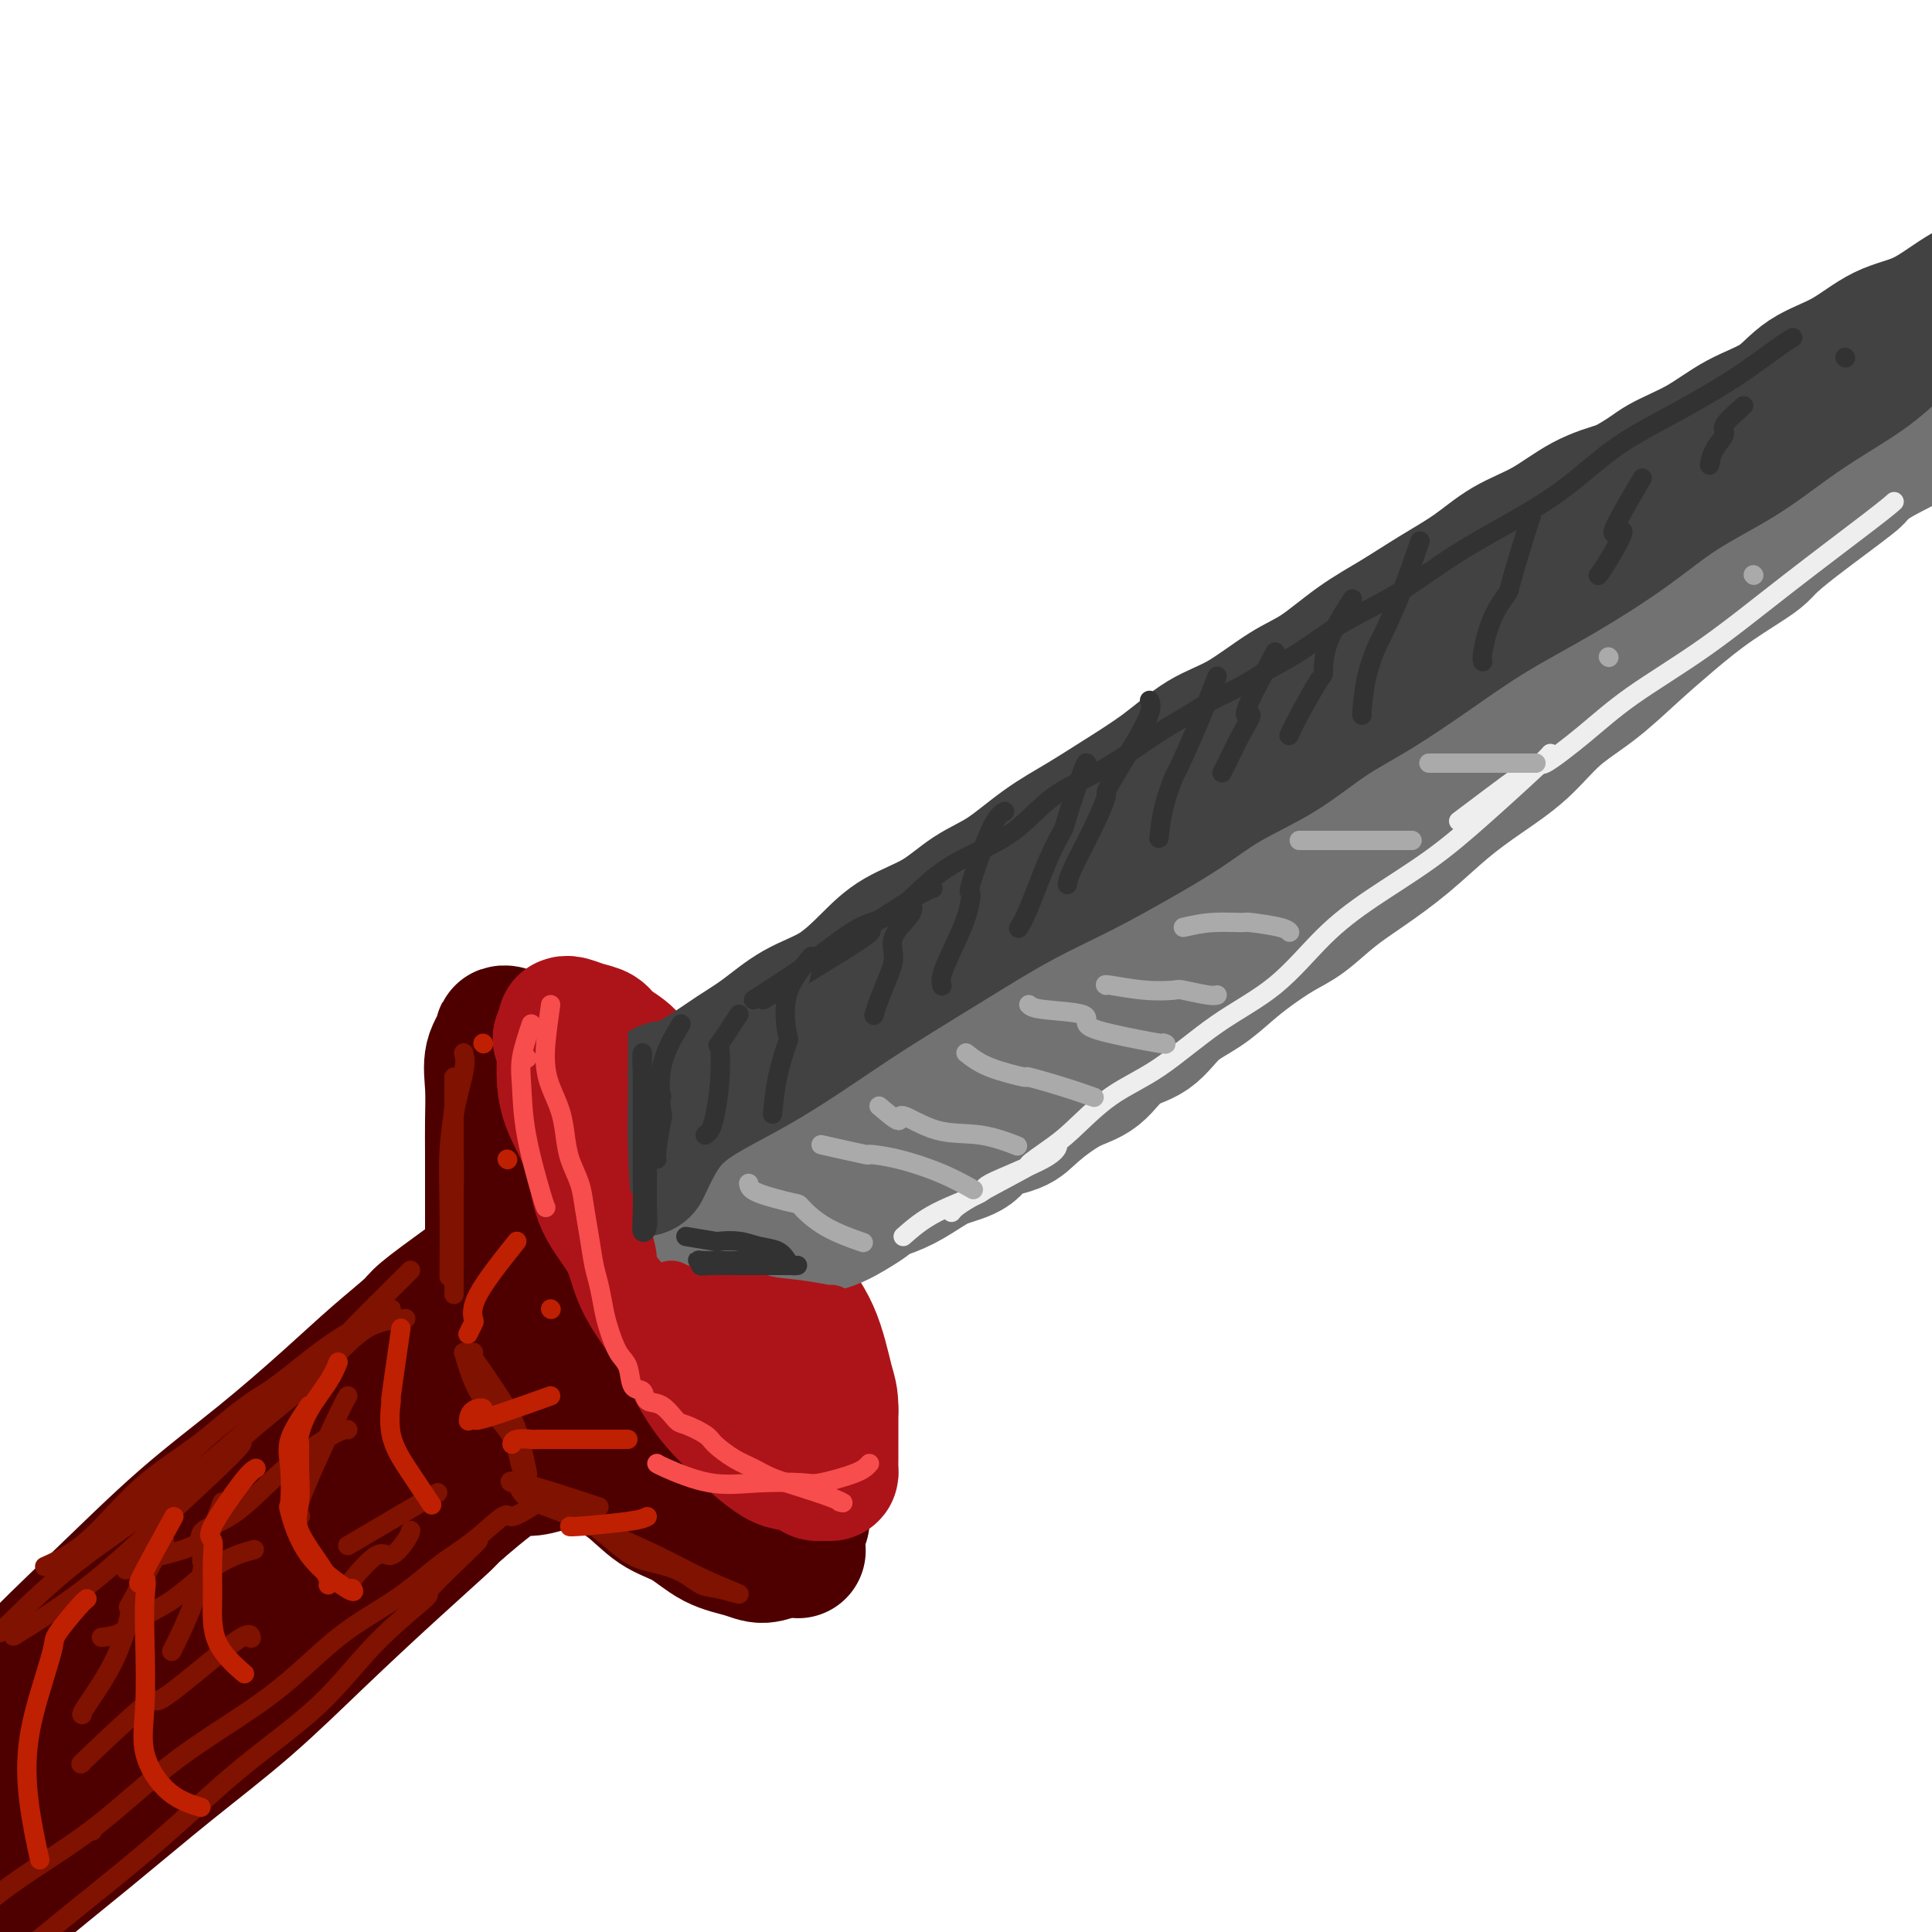 <svg viewBox='0 0 400 400' version='1.1' xmlns='http://www.w3.org/2000/svg' xmlns:xlink='http://www.w3.org/1999/xlink'><g fill='none' stroke='rgb(78,0,0)' stroke-width='28' stroke-linecap='round' stroke-linejoin='round'><path d='M102,239c0.525,0.106 1.050,0.212 2,2c0.950,1.788 2.325,5.259 3,7c0.675,1.741 0.649,1.751 1,3c0.351,1.249 1.078,3.736 2,6c0.922,2.264 2.039,4.305 3,6c0.961,1.695 1.767,3.044 3,5c1.233,1.956 2.893,4.521 4,7c1.107,2.479 1.662,4.874 3,7c1.338,2.126 3.457,3.985 5,6c1.543,2.015 2.508,4.186 4,6c1.492,1.814 3.512,3.273 5,5c1.488,1.727 2.443,3.724 4,5c1.557,1.276 3.716,1.830 6,3c2.284,1.170 4.693,2.955 7,4c2.307,1.045 4.513,1.349 6,2c1.487,0.651 2.255,1.650 3,2c0.745,0.350 1.468,0.053 2,0c0.532,-0.053 0.874,0.140 1,0c0.126,-0.140 0.036,-0.611 0,-1c-0.036,-0.389 -0.018,-0.694 0,-1'/><path d='M166,313c0.089,-1.155 -1.190,-3.042 -3,-5c-1.810,-1.958 -4.152,-3.985 -6,-6c-1.848,-2.015 -3.204,-4.017 -5,-6c-1.796,-1.983 -4.034,-3.947 -6,-6c-1.966,-2.053 -3.661,-4.194 -5,-6c-1.339,-1.806 -2.322,-3.278 -4,-5c-1.678,-1.722 -4.050,-3.693 -6,-6c-1.950,-2.307 -3.478,-4.949 -5,-7c-1.522,-2.051 -3.038,-3.512 -4,-5c-0.962,-1.488 -1.370,-3.004 -2,-4c-0.630,-0.996 -1.483,-1.473 -2,-2c-0.517,-0.527 -0.700,-1.104 -1,-2c-0.300,-0.896 -0.718,-2.111 -1,-4c-0.282,-1.889 -0.429,-4.452 -1,-7c-0.571,-2.548 -1.568,-5.082 -2,-7c-0.432,-1.918 -0.301,-3.221 -1,-5c-0.699,-1.779 -2.228,-4.036 -3,-6c-0.772,-1.964 -0.785,-3.637 -1,-5c-0.215,-1.363 -0.630,-2.417 -1,-3c-0.370,-0.583 -0.695,-0.696 -1,-1c-0.305,-0.304 -0.589,-0.800 -1,-1c-0.411,-0.200 -0.947,-0.103 -1,0c-0.053,0.103 0.378,0.211 0,1c-0.378,0.789 -1.565,2.259 -2,4c-0.435,1.741 -0.116,3.754 0,6c0.116,2.246 0.031,4.726 0,7c-0.031,2.274 -0.008,4.341 0,7c0.008,2.659 0.002,5.909 0,9c-0.002,3.091 -0.001,6.025 0,9c0.001,2.975 0.000,5.993 0,9c-0.000,3.007 -0.000,6.004 0,9'/><path d='M102,275c0.726,10.180 2.541,7.630 4,8c1.459,0.370 2.563,3.661 4,6c1.437,2.339 3.208,3.726 5,5c1.792,1.274 3.605,2.436 5,4c1.395,1.564 2.373,3.529 4,5c1.627,1.471 3.902,2.449 6,4c2.098,1.551 4.020,3.674 6,5c1.980,1.326 4.017,1.854 6,3c1.983,1.146 3.912,2.910 6,4c2.088,1.090 4.336,1.508 6,2c1.664,0.492 2.745,1.060 4,1c1.255,-0.060 2.684,-0.747 4,-1c1.316,-0.253 2.519,-0.072 3,0c0.481,0.072 0.241,0.036 0,0'/></g>
<g fill='none' stroke='rgb(173,20,25)' stroke-width='28' stroke-linecap='round' stroke-linejoin='round'><path d='M116,215c0.491,-0.405 0.982,-0.810 1,1c0.018,1.810 -0.437,5.836 0,9c0.437,3.164 1.767,5.466 3,8c1.233,2.534 2.371,5.299 3,8c0.629,2.701 0.751,5.339 2,8c1.249,2.661 3.625,5.344 5,8c1.375,2.656 1.749,5.284 3,8c1.251,2.716 3.378,5.522 5,8c1.622,2.478 2.740,4.630 4,7c1.260,2.370 2.662,4.957 4,7c1.338,2.043 2.611,3.542 4,5c1.389,1.458 2.895,2.877 4,4c1.105,1.123 1.811,1.951 3,3c1.189,1.049 2.861,2.319 4,3c1.139,0.681 1.745,0.771 3,1c1.255,0.229 3.159,0.595 4,1c0.841,0.405 0.618,0.850 1,1c0.382,0.150 1.370,0.005 2,0c0.630,-0.005 0.901,0.128 1,0c0.099,-0.128 0.027,-0.518 0,-1c-0.027,-0.482 -0.007,-1.057 0,-2c0.007,-0.943 0.002,-2.254 0,-3c-0.002,-0.746 -0.001,-0.927 0,-2c0.001,-1.073 0.000,-3.036 0,-5'/><path d='M172,292c0.039,-2.872 -0.363,-3.552 -1,-6c-0.637,-2.448 -1.509,-6.662 -3,-10c-1.491,-3.338 -3.600,-5.798 -5,-8c-1.400,-2.202 -2.091,-4.145 -3,-6c-0.909,-1.855 -2.037,-3.623 -3,-5c-0.963,-1.377 -1.762,-2.362 -3,-4c-1.238,-1.638 -2.914,-3.930 -4,-6c-1.086,-2.070 -1.582,-3.918 -3,-6c-1.418,-2.082 -3.757,-4.399 -5,-6c-1.243,-1.601 -1.390,-2.487 -2,-4c-0.610,-1.513 -1.681,-3.652 -3,-5c-1.319,-1.348 -2.884,-1.905 -4,-3c-1.116,-1.095 -1.784,-2.728 -3,-4c-1.216,-1.272 -2.981,-2.183 -4,-3c-1.019,-0.817 -1.292,-1.539 -2,-2c-0.708,-0.461 -1.849,-0.660 -3,-1c-1.151,-0.340 -2.310,-0.822 -3,-1c-0.690,-0.178 -0.911,-0.051 -1,0c-0.089,0.051 -0.044,0.025 0,0'/></g>
<g fill='none' stroke='rgb(78,0,0)' stroke-width='28' stroke-linecap='round' stroke-linejoin='round'><path d='M92,292c-1.864,1.108 -3.728,2.215 -6,4c-2.272,1.785 -4.951,4.247 -8,7c-3.049,2.753 -6.467,5.798 -11,9c-4.533,3.202 -10.182,6.561 -16,11c-5.818,4.439 -11.805,9.957 -18,15c-6.195,5.043 -12.599,9.609 -19,14c-6.401,4.391 -12.800,8.605 -17,12c-4.200,3.395 -6.200,5.970 -7,7c-0.800,1.030 -0.400,0.515 0,0'/><path d='M96,266c-3.196,2.326 -6.392,4.651 -8,6c-1.608,1.349 -1.630,1.721 -3,3c-1.370,1.279 -4.090,3.464 -7,6c-2.910,2.536 -6.010,5.423 -10,9c-3.990,3.577 -8.871,7.843 -14,12c-5.129,4.157 -10.507,8.205 -16,13c-5.493,4.795 -11.101,10.337 -17,16c-5.899,5.663 -12.088,11.448 -17,17c-4.912,5.552 -8.546,10.872 -10,13c-1.454,2.128 -0.727,1.064 0,0'/><path d='M114,303c-1.851,0.551 -3.702,1.103 -5,1c-1.298,-0.103 -2.041,-0.859 -5,1c-2.959,1.859 -8.132,6.333 -10,8c-1.868,1.667 -0.431,0.526 -2,2c-1.569,1.474 -6.144,5.563 -11,10c-4.856,4.437 -9.994,9.220 -15,14c-5.006,4.780 -9.879,9.555 -15,14c-5.121,4.445 -10.491,8.558 -16,13c-5.509,4.442 -11.157,9.211 -17,14c-5.843,4.789 -11.881,9.597 -17,14c-5.119,4.403 -9.320,8.401 -11,10c-1.680,1.599 -0.840,0.800 0,0'/></g>
<g fill='none' stroke='rgb(35,35,35)' stroke-width='28' stroke-linecap='round' stroke-linejoin='round'><path d='M131,239c-0.048,-0.072 -0.097,-0.143 1,-1c1.097,-0.857 3.339,-2.498 5,-3c1.661,-0.502 2.740,0.137 4,0c1.260,-0.137 2.700,-1.050 4,-2c1.300,-0.950 2.461,-1.939 4,-3c1.539,-1.061 3.456,-2.195 5,-3c1.544,-0.805 2.714,-1.281 4,-2c1.286,-0.719 2.688,-1.680 4,-3c1.312,-1.320 2.535,-2.999 4,-4c1.465,-1.001 3.171,-1.324 5,-2c1.829,-0.676 3.782,-1.704 5,-3c1.218,-1.296 1.702,-2.859 3,-4c1.298,-1.141 3.408,-1.859 5,-3c1.592,-1.141 2.664,-2.704 4,-4c1.336,-1.296 2.935,-2.323 4,-3c1.065,-0.677 1.595,-1.003 3,-2c1.405,-0.997 3.684,-2.665 5,-4c1.316,-1.335 1.667,-2.338 3,-3c1.333,-0.662 3.646,-0.981 5,-2c1.354,-1.019 1.749,-2.736 3,-4c1.251,-1.264 3.357,-2.075 5,-3c1.643,-0.925 2.821,-1.962 4,-3'/><path d='M220,178c7.478,-5.949 4.175,-3.321 4,-3c-0.175,0.321 2.780,-1.664 5,-3c2.220,-1.336 3.706,-2.025 5,-3c1.294,-0.975 2.398,-2.238 4,-3c1.602,-0.762 3.704,-1.022 5,-2c1.296,-0.978 1.786,-2.675 3,-4c1.214,-1.325 3.151,-2.279 5,-3c1.849,-0.721 3.609,-1.208 5,-2c1.391,-0.792 2.414,-1.888 4,-3c1.586,-1.112 3.734,-2.240 5,-3c1.266,-0.760 1.650,-1.152 3,-2c1.350,-0.848 3.666,-2.152 5,-3c1.334,-0.848 1.684,-1.240 3,-2c1.316,-0.760 3.596,-1.889 5,-3c1.404,-1.111 1.931,-2.203 3,-3c1.069,-0.797 2.681,-1.299 4,-2c1.319,-0.701 2.345,-1.602 3,-2c0.655,-0.398 0.941,-0.293 2,-1c1.059,-0.707 2.893,-2.224 4,-3c1.107,-0.776 1.488,-0.809 2,-1c0.512,-0.191 1.155,-0.541 2,-1c0.845,-0.459 1.890,-1.028 3,-2c1.110,-0.972 2.283,-2.347 3,-3c0.717,-0.653 0.978,-0.585 2,-1c1.022,-0.415 2.803,-1.315 4,-2c1.197,-0.685 1.808,-1.156 3,-2c1.192,-0.844 2.966,-2.060 4,-3c1.034,-0.940 1.329,-1.602 2,-2c0.671,-0.398 1.719,-0.530 3,-1c1.281,-0.470 2.795,-1.277 4,-2c1.205,-0.723 2.103,-1.361 3,-2'/><path d='M332,106c17.500,-11.595 5.250,-4.583 1,-2c-4.250,2.583 -0.500,0.738 1,0c1.500,-0.738 0.750,-0.369 0,0'/><path d='M134,247c3.950,-3.764 7.900,-7.529 10,-9c2.100,-1.471 2.348,-0.649 4,-1c1.652,-0.351 4.706,-1.874 7,-3c2.294,-1.126 3.827,-1.857 6,-3c2.173,-1.143 4.985,-2.700 7,-4c2.015,-1.300 3.234,-2.342 5,-3c1.766,-0.658 4.078,-0.933 6,-2c1.922,-1.067 3.453,-2.926 5,-4c1.547,-1.074 3.109,-1.362 5,-2c1.891,-0.638 4.113,-1.627 6,-3c1.887,-1.373 3.441,-3.131 5,-4c1.559,-0.869 3.122,-0.848 5,-2c1.878,-1.152 4.070,-3.476 6,-5c1.930,-1.524 3.599,-2.249 5,-3c1.401,-0.751 2.534,-1.529 4,-3c1.466,-1.471 3.265,-3.637 5,-5c1.735,-1.363 3.407,-1.924 5,-3c1.593,-1.076 3.106,-2.667 5,-4c1.894,-1.333 4.168,-2.407 6,-4c1.832,-1.593 3.220,-3.703 5,-5c1.780,-1.297 3.951,-1.781 6,-3c2.049,-1.219 3.975,-3.174 6,-5c2.025,-1.826 4.150,-3.522 6,-5c1.850,-1.478 3.425,-2.739 5,-4'/><path d='M269,158c10.961,-8.071 6.365,-3.750 6,-3c-0.365,0.750 3.503,-2.072 6,-4c2.497,-1.928 3.625,-2.963 5,-4c1.375,-1.037 2.998,-2.076 5,-3c2.002,-0.924 4.381,-1.732 6,-3c1.619,-1.268 2.476,-2.996 4,-4c1.524,-1.004 3.714,-1.283 5,-2c1.286,-0.717 1.669,-1.872 3,-3c1.331,-1.128 3.610,-2.227 5,-3c1.390,-0.773 1.892,-1.218 3,-2c1.108,-0.782 2.822,-1.899 4,-3c1.178,-1.101 1.821,-2.185 3,-3c1.179,-0.815 2.892,-1.359 4,-2c1.108,-0.641 1.609,-1.377 3,-2c1.391,-0.623 3.673,-1.133 5,-2c1.327,-0.867 1.699,-2.092 3,-3c1.301,-0.908 3.529,-1.500 5,-2c1.471,-0.500 2.183,-0.909 3,-2c0.817,-1.091 1.737,-2.863 3,-4c1.263,-1.137 2.868,-1.637 4,-2c1.132,-0.363 1.791,-0.587 3,-1c1.209,-0.413 2.967,-1.014 4,-2c1.033,-0.986 1.340,-2.358 2,-3c0.660,-0.642 1.674,-0.554 3,-1c1.326,-0.446 2.963,-1.426 4,-2c1.037,-0.574 1.474,-0.741 2,-1c0.526,-0.259 1.142,-0.608 2,-1c0.858,-0.392 1.960,-0.826 2,-1c0.040,-0.174 -0.980,-0.087 -2,0'/><path d='M374,90c16.070,-10.523 3.747,-2.831 -1,0c-4.747,2.831 -1.916,0.799 -1,0c0.916,-0.799 -0.082,-0.366 -1,0c-0.918,0.366 -1.754,0.665 -3,1c-1.246,0.335 -2.902,0.706 -5,2c-2.098,1.294 -4.640,3.510 -7,5c-2.360,1.490 -4.540,2.255 -8,5c-3.460,2.745 -8.201,7.470 -11,10c-2.799,2.530 -3.657,2.866 -4,3c-0.343,0.134 -0.172,0.067 0,0'/></g>
<g fill='none' stroke='rgb(114,114,114)' stroke-width='28' stroke-linecap='round' stroke-linejoin='round'><path d='M139,253c0.042,-0.577 0.084,-1.154 2,-2c1.916,-0.846 5.707,-1.963 8,-3c2.293,-1.037 3.087,-1.996 5,-3c1.913,-1.004 4.943,-2.053 7,-3c2.057,-0.947 3.140,-1.791 5,-3c1.860,-1.209 4.495,-2.784 7,-4c2.505,-1.216 4.879,-2.072 7,-3c2.121,-0.928 3.987,-1.928 6,-3c2.013,-1.072 4.171,-2.217 6,-3c1.829,-0.783 3.329,-1.205 5,-2c1.671,-0.795 3.513,-1.963 5,-3c1.487,-1.037 2.621,-1.945 4,-3c1.379,-1.055 3.005,-2.259 5,-3c1.995,-0.741 4.361,-1.020 6,-2c1.639,-0.980 2.552,-2.660 4,-4c1.448,-1.340 3.430,-2.340 5,-3c1.570,-0.660 2.729,-0.981 4,-2c1.271,-1.019 2.653,-2.736 4,-4c1.347,-1.264 2.660,-2.075 4,-3c1.340,-0.925 2.706,-1.965 4,-3c1.294,-1.035 2.515,-2.066 4,-3c1.485,-0.934 3.232,-1.772 5,-3c1.768,-1.228 3.556,-2.844 5,-4c1.444,-1.156 2.543,-1.850 4,-3c1.457,-1.150 3.274,-2.757 5,-4c1.726,-1.243 3.363,-2.121 5,-3'/><path d='M270,174c9.029,-6.747 5.101,-4.113 5,-4c-0.101,0.113 3.626,-2.293 6,-4c2.374,-1.707 3.396,-2.714 5,-4c1.604,-1.286 3.791,-2.851 6,-4c2.209,-1.149 4.441,-1.881 6,-3c1.559,-1.119 2.445,-2.624 4,-4c1.555,-1.376 3.777,-2.621 6,-4c2.223,-1.379 4.446,-2.890 6,-4c1.554,-1.110 2.438,-1.817 4,-3c1.562,-1.183 3.800,-2.841 6,-4c2.200,-1.159 4.361,-1.818 6,-3c1.639,-1.182 2.758,-2.887 4,-4c1.242,-1.113 2.609,-1.635 4,-2c1.391,-0.365 2.808,-0.573 4,-1c1.192,-0.427 2.160,-1.072 3,-2c0.840,-0.928 1.551,-2.139 3,-3c1.449,-0.861 3.636,-1.371 5,-2c1.364,-0.629 1.905,-1.376 3,-2c1.095,-0.624 2.746,-1.126 4,-2c1.254,-0.874 2.113,-2.122 3,-3c0.887,-0.878 1.804,-1.387 3,-2c1.196,-0.613 2.671,-1.332 4,-2c1.329,-0.668 2.514,-1.287 3,-2c0.486,-0.713 0.275,-1.521 1,-2c0.725,-0.479 2.388,-0.629 3,-1c0.612,-0.371 0.175,-0.963 0,-1c-0.175,-0.037 -0.087,0.482 0,1'/><path d='M377,103c15.791,-10.203 1.770,-0.209 -5,5c-6.770,5.209 -6.289,5.634 -8,7c-1.711,1.366 -5.614,3.671 -9,6c-3.386,2.329 -6.254,4.680 -9,7c-2.746,2.320 -5.369,4.608 -8,7c-2.631,2.392 -5.271,4.889 -8,7c-2.729,2.111 -5.546,3.837 -8,6c-2.454,2.163 -4.545,4.763 -7,7c-2.455,2.237 -5.274,4.113 -8,6c-2.726,1.887 -5.358,3.787 -8,6c-2.642,2.213 -5.292,4.741 -8,7c-2.708,2.259 -5.472,4.249 -8,6c-2.528,1.751 -4.818,3.262 -7,5c-2.182,1.738 -4.255,3.704 -6,5c-1.745,1.296 -3.162,1.923 -5,3c-1.838,1.077 -4.096,2.603 -6,4c-1.904,1.397 -3.453,2.664 -5,4c-1.547,1.336 -3.091,2.739 -5,4c-1.909,1.261 -4.184,2.380 -6,4c-1.816,1.620 -3.172,3.743 -5,5c-1.828,1.257 -4.128,1.650 -6,3c-1.872,1.350 -3.317,3.659 -5,5c-1.683,1.341 -3.603,1.714 -6,3c-2.397,1.286 -5.271,3.486 -7,5c-1.729,1.514 -2.313,2.344 -4,3c-1.687,0.656 -4.477,1.138 -6,2c-1.523,0.862 -1.778,2.104 -3,3c-1.222,0.896 -3.410,1.446 -5,2c-1.590,0.554 -2.582,1.111 -4,2c-1.418,0.889 -3.262,2.111 -5,3c-1.738,0.889 -3.369,1.444 -5,2'/><path d='M182,247c-9.217,5.467 -4.259,2.634 -3,2c1.259,-0.634 -1.181,0.930 -3,2c-1.819,1.070 -3.017,1.646 -4,2c-0.983,0.354 -1.752,0.487 -3,1c-1.248,0.513 -2.974,1.405 -4,2c-1.026,0.595 -1.353,0.891 -2,1c-0.647,0.109 -1.613,0.031 -2,0c-0.387,-0.031 -0.193,-0.016 0,0'/><path d='M268,178c3.479,-3.838 6.959,-7.676 10,-10c3.041,-2.324 5.644,-3.134 7,-4c1.356,-0.866 1.466,-1.790 3,-3c1.534,-1.210 4.494,-2.707 8,-5c3.506,-2.293 7.560,-5.382 12,-8c4.440,-2.618 9.267,-4.766 14,-8c4.733,-3.234 9.372,-7.555 14,-11c4.628,-3.445 9.244,-6.015 14,-9c4.756,-2.985 9.650,-6.386 14,-9c4.350,-2.614 8.154,-4.441 12,-7c3.846,-2.559 7.733,-5.849 11,-8c3.267,-2.151 5.914,-3.161 9,-5c3.086,-1.839 6.610,-4.506 10,-7c3.390,-2.494 6.646,-4.816 10,-7c3.354,-2.184 6.808,-4.231 10,-6c3.192,-1.769 6.123,-3.258 9,-5c2.877,-1.742 5.699,-3.735 8,-5c2.301,-1.265 4.081,-1.802 5,-2c0.919,-0.198 0.977,-0.057 1,0c0.023,0.057 0.012,0.028 0,0'/><path d='M366,94c0.940,-0.479 1.880,-0.958 5,-3c3.120,-2.042 8.421,-5.647 11,-7c2.579,-1.353 2.436,-0.454 3,-1c0.564,-0.546 1.836,-2.538 4,-4c2.164,-1.462 5.219,-2.396 8,-4c2.781,-1.604 5.287,-3.880 8,-6c2.713,-2.120 5.633,-4.084 9,-6c3.367,-1.916 7.183,-3.785 11,-6c3.817,-2.215 7.636,-4.776 11,-7c3.364,-2.224 6.273,-4.112 10,-6c3.727,-1.888 8.273,-3.778 11,-5c2.727,-1.222 3.636,-1.778 4,-2c0.364,-0.222 0.182,-0.111 0,0'/></g>
<g fill='none' stroke='rgb(66,66,66)' stroke-width='28' stroke-linecap='round' stroke-linejoin='round'><path d='M134,234c0.785,-0.715 1.569,-1.429 2,-3c0.431,-1.571 0.507,-3.997 1,-5c0.493,-1.003 1.402,-0.582 3,-1c1.598,-0.418 3.885,-1.673 6,-3c2.115,-1.327 4.060,-2.724 6,-4c1.940,-1.276 3.877,-2.431 6,-4c2.123,-1.569 4.432,-3.552 7,-5c2.568,-1.448 5.395,-2.362 8,-4c2.605,-1.638 4.987,-4.000 7,-6c2.013,-2.000 3.655,-3.637 6,-5c2.345,-1.363 5.391,-2.454 8,-4c2.609,-1.546 4.781,-3.549 7,-5c2.219,-1.451 4.485,-2.350 7,-4c2.515,-1.650 5.279,-4.052 8,-6c2.721,-1.948 5.399,-3.442 8,-5c2.601,-1.558 5.124,-3.180 8,-5c2.876,-1.820 6.104,-3.839 9,-6c2.896,-2.161 5.462,-4.464 8,-6c2.538,-1.536 5.050,-2.303 8,-4c2.950,-1.697 6.337,-4.322 9,-6c2.663,-1.678 4.601,-2.408 7,-4c2.399,-1.592 5.258,-4.047 8,-6c2.742,-1.953 5.368,-3.406 8,-5c2.632,-1.594 5.272,-3.329 8,-5c2.728,-1.671 5.546,-3.276 8,-5c2.454,-1.724 4.544,-3.565 7,-5c2.456,-1.435 5.277,-2.463 8,-4c2.723,-1.537 5.350,-3.582 8,-5c2.650,-1.418 5.325,-2.209 8,-3'/><path d='M336,101c5.140,-2.815 5.988,-3.852 8,-5c2.012,-1.148 5.186,-2.405 8,-4c2.814,-1.595 5.268,-3.526 8,-5c2.732,-1.474 5.743,-2.489 8,-4c2.257,-1.511 3.760,-3.517 6,-5c2.240,-1.483 5.216,-2.443 8,-4c2.784,-1.557 5.376,-3.712 8,-5c2.624,-1.288 5.279,-1.709 8,-3c2.721,-1.291 5.507,-3.452 8,-5c2.493,-1.548 4.692,-2.481 7,-4c2.308,-1.519 4.723,-3.622 7,-5c2.277,-1.378 4.414,-2.029 6,-3c1.586,-0.971 2.621,-2.260 4,-3c1.379,-0.740 3.102,-0.930 4,-1c0.898,-0.070 0.971,-0.020 1,0c0.029,0.020 0.015,0.010 0,0'/><path d='M133,242c1.534,-3.242 3.067,-6.483 5,-9c1.933,-2.517 4.264,-4.308 7,-6c2.736,-1.692 5.875,-3.283 9,-5c3.125,-1.717 6.235,-3.560 10,-6c3.765,-2.440 8.187,-5.477 12,-8c3.813,-2.523 7.019,-4.533 11,-7c3.981,-2.467 8.736,-5.393 13,-8c4.264,-2.607 8.036,-4.895 12,-7c3.964,-2.105 8.121,-4.027 12,-6c3.879,-1.973 7.479,-3.997 11,-6c3.521,-2.003 6.964,-3.985 10,-6c3.036,-2.015 5.665,-4.062 9,-6c3.335,-1.938 7.376,-3.765 11,-6c3.624,-2.235 6.833,-4.877 10,-7c3.167,-2.123 6.293,-3.727 10,-6c3.707,-2.273 7.994,-5.215 12,-8c4.006,-2.785 7.730,-5.415 12,-8c4.270,-2.585 9.087,-5.127 14,-8c4.913,-2.873 9.924,-6.076 14,-9c4.076,-2.924 7.218,-5.567 11,-8c3.782,-2.433 8.206,-4.656 12,-7c3.794,-2.344 6.959,-4.811 10,-7c3.041,-2.189 5.960,-4.102 9,-6c3.040,-1.898 6.203,-3.780 9,-6c2.797,-2.220 5.228,-4.777 8,-7c2.772,-2.223 5.886,-4.111 9,-6'/><path d='M405,63c23.205,-15.235 11.219,-6.824 9,-5c-2.219,1.824 5.329,-2.941 10,-6c4.671,-3.059 6.464,-4.414 9,-6c2.536,-1.586 5.814,-3.405 8,-5c2.186,-1.595 3.281,-2.968 5,-4c1.719,-1.032 4.063,-1.723 5,-2c0.937,-0.277 0.469,-0.138 0,0'/></g>
<g fill='none' stroke='rgb(173,20,25)' stroke-width='12' stroke-linecap='round' stroke-linejoin='round'><path d='M122,219c-0.423,1.871 -0.846,3.741 -1,5c-0.154,1.259 -0.039,1.906 0,3c0.039,1.094 0.000,2.635 0,4c-0.000,1.365 0.038,2.556 0,4c-0.038,1.444 -0.151,3.142 0,5c0.151,1.858 0.565,3.875 1,6c0.435,2.125 0.890,4.357 2,7c1.110,2.643 2.873,5.697 4,8c1.127,2.303 1.616,3.855 3,6c1.384,2.145 3.662,4.883 5,7c1.338,2.117 1.737,3.615 3,5c1.263,1.385 3.389,2.659 5,4c1.611,1.341 2.706,2.750 4,4c1.294,1.250 2.789,2.343 4,3c1.211,0.657 2.140,0.880 3,1c0.860,0.120 1.651,0.139 2,0c0.349,-0.139 0.258,-0.434 0,-1c-0.258,-0.566 -0.681,-1.404 -2,-2c-1.319,-0.596 -3.535,-0.952 -5,-2c-1.465,-1.048 -2.180,-2.789 -3,-4c-0.820,-1.211 -1.746,-1.892 -3,-3c-1.254,-1.108 -2.838,-2.645 -4,-4c-1.162,-1.355 -1.904,-2.530 -3,-4c-1.096,-1.470 -2.548,-3.235 -4,-5'/><path d='M133,266c-4.025,-4.671 -3.086,-3.848 -3,-5c0.086,-1.152 -0.680,-4.278 -2,-7c-1.320,-2.722 -3.195,-5.041 -4,-7c-0.805,-1.959 -0.542,-3.558 -1,-5c-0.458,-1.442 -1.638,-2.727 -2,-4c-0.362,-1.273 0.095,-2.535 0,-3c-0.095,-0.465 -0.741,-0.133 -1,0c-0.259,0.133 -0.129,0.066 0,0'/><path d='M139,267c0.817,0.408 1.633,0.816 3,1c1.367,0.184 3.284,0.144 5,0c1.716,-0.144 3.230,-0.392 5,0c1.770,0.392 3.795,1.426 6,2c2.205,0.574 4.591,0.690 7,1c2.409,0.310 4.841,0.814 6,1c1.159,0.186 1.045,0.053 1,0c-0.045,-0.053 -0.023,-0.027 0,0'/><path d='M124,212c-0.000,-0.478 -0.001,-0.956 0,1c0.001,1.956 0.003,6.345 0,8c-0.003,1.655 -0.011,0.577 0,1c0.011,0.423 0.042,2.348 0,5c-0.042,2.652 -0.155,6.030 0,11c0.155,4.970 0.580,11.530 1,15c0.420,3.470 0.834,3.848 1,4c0.166,0.152 0.083,0.076 0,0'/></g>
<g fill='none' stroke='rgb(238,238,238)' stroke-width='4' stroke-linecap='round' stroke-linejoin='round'><path d='M187,256c1.917,-1.687 3.834,-3.374 7,-5c3.166,-1.626 7.580,-3.193 9,-4c1.420,-0.807 -0.156,-0.856 2,-2c2.156,-1.144 8.042,-3.385 11,-5c2.958,-1.615 2.988,-2.604 3,-3c0.012,-0.396 0.006,-0.198 0,0'/><path d='M197,251c0.450,-0.600 0.900,-1.199 4,-3c3.100,-1.801 8.849,-4.802 11,-6c2.151,-1.198 0.702,-0.591 1,-1c0.298,-0.409 2.342,-1.833 4,-3c1.658,-1.167 2.929,-2.078 5,-4c2.071,-1.922 4.942,-4.854 8,-7c3.058,-2.146 6.304,-3.505 10,-6c3.696,-2.495 7.843,-6.124 12,-9c4.157,-2.876 8.325,-4.998 12,-8c3.675,-3.002 6.858,-6.884 10,-10c3.142,-3.116 6.243,-5.466 10,-8c3.757,-2.534 8.170,-5.254 12,-8c3.830,-2.746 7.078,-5.520 11,-9c3.922,-3.480 8.517,-7.668 11,-10c2.483,-2.332 2.852,-2.809 3,-3c0.148,-0.191 0.074,-0.095 0,0'/><path d='M302,170c0.486,-0.357 0.972,-0.713 4,-3c3.028,-2.287 8.599,-6.503 11,-8c2.401,-1.497 1.633,-0.273 3,-1c1.367,-0.727 4.869,-3.405 8,-6c3.131,-2.595 5.890,-5.105 10,-8c4.110,-2.895 9.571,-6.173 15,-10c5.429,-3.827 10.826,-8.201 17,-13c6.174,-4.799 13.124,-10.023 17,-13c3.876,-2.977 4.679,-3.708 5,-4c0.321,-0.292 0.161,-0.146 0,0'/></g>
<g fill='none' stroke='rgb(50,50,50)' stroke-width='4' stroke-linecap='round' stroke-linejoin='round'><path d='M158,207c9.003,-5.434 18.006,-10.868 21,-13c2.994,-2.132 -0.022,-0.963 1,-2c1.022,-1.037 6.083,-4.279 9,-6c2.917,-1.721 3.691,-1.920 4,-2c0.309,-0.080 0.155,-0.040 0,0'/><path d='M156,207c4.100,-2.631 8.200,-5.263 12,-8c3.800,-2.737 7.301,-5.580 10,-7c2.699,-1.420 4.595,-1.419 7,-3c2.405,-1.581 5.319,-4.746 8,-7c2.681,-2.254 5.128,-3.596 8,-5c2.872,-1.404 6.168,-2.868 9,-5c2.832,-2.132 5.201,-4.930 8,-7c2.799,-2.070 6.028,-3.411 9,-5c2.972,-1.589 5.687,-3.426 8,-5c2.313,-1.574 4.223,-2.886 6,-4c1.777,-1.114 3.420,-2.032 5,-3c1.580,-0.968 3.096,-1.987 5,-3c1.904,-1.013 4.195,-2.021 6,-3c1.805,-0.979 3.125,-1.929 5,-3c1.875,-1.071 4.307,-2.262 7,-4c2.693,-1.738 5.648,-4.023 9,-6c3.352,-1.977 7.102,-3.647 11,-6c3.898,-2.353 7.943,-5.388 12,-8c4.057,-2.612 8.126,-4.802 12,-7c3.874,-2.198 7.552,-4.403 11,-7c3.448,-2.597 6.667,-5.585 10,-8c3.333,-2.415 6.781,-4.259 10,-6c3.219,-1.741 6.208,-3.381 9,-5c2.792,-1.619 5.388,-3.217 8,-5c2.612,-1.783 5.242,-3.749 7,-5c1.758,-1.251 2.645,-1.786 3,-2c0.355,-0.214 0.177,-0.107 0,0'/><path d='M137,227c-0.196,-0.492 -0.391,-0.984 -1,0c-0.609,0.984 -1.631,3.442 -2,6c-0.369,2.558 -0.085,5.214 0,8c0.085,2.786 -0.030,5.703 0,8c0.030,2.297 0.204,3.975 0,5c-0.204,1.025 -0.787,1.398 -1,1c-0.213,-0.398 -0.057,-1.566 0,-4c0.057,-2.434 0.015,-6.135 0,-9c-0.015,-2.865 -0.004,-4.893 0,-7c0.004,-2.107 0.001,-4.292 0,-6c-0.001,-1.708 -0.001,-2.938 0,-4c0.001,-1.062 0.004,-1.957 0,-3c-0.004,-1.043 -0.015,-2.234 0,-3c0.015,-0.766 0.057,-1.109 0,-1c-0.057,0.109 -0.211,0.668 0,4c0.211,3.332 0.788,9.435 1,13c0.212,3.565 0.061,4.590 0,5c-0.061,0.410 -0.030,0.205 0,0'/><path d='M142,256c2.519,0.416 5.038,0.831 6,1c0.962,0.169 0.366,0.090 1,0c0.634,-0.090 2.498,-0.192 4,0c1.502,0.192 2.640,0.678 4,1c1.360,0.322 2.940,0.478 4,1c1.060,0.522 1.601,1.408 2,2c0.399,0.592 0.657,0.891 1,1c0.343,0.109 0.773,0.029 1,0c0.227,-0.029 0.253,-0.007 -1,0c-1.253,0.007 -3.784,-0.002 -6,0c-2.216,0.002 -4.118,0.015 -6,0c-1.882,-0.015 -3.746,-0.056 -5,0c-1.254,0.056 -1.900,0.211 -2,0c-0.100,-0.211 0.344,-0.789 0,-1c-0.344,-0.211 -1.477,-0.057 1,0c2.477,0.057 8.565,0.016 11,0c2.435,-0.016 1.218,-0.008 0,0'/></g>
<g fill='none' stroke='rgb(127,18,1)' stroke-width='4' stroke-linecap='round' stroke-linejoin='round'><path d='M68,283c-7.230,5.855 -14.461,11.710 -17,14c-2.539,2.290 -0.388,1.014 -1,2c-0.612,0.986 -3.987,4.234 -8,8c-4.013,3.766 -8.663,8.051 -13,12c-4.337,3.949 -8.360,7.563 -13,11c-4.640,3.437 -9.897,6.696 -12,8c-2.103,1.304 -1.051,0.652 0,0'/><path d='M84,273c-2.719,0.247 -5.437,0.495 -8,2c-2.563,1.505 -4.969,4.269 -8,7c-3.031,2.731 -6.686,5.429 -11,9c-4.314,3.571 -9.285,8.015 -14,12c-4.715,3.985 -9.172,7.513 -14,11c-4.828,3.487 -10.026,6.935 -15,11c-4.974,4.065 -9.724,8.748 -12,11c-2.276,2.252 -2.079,2.072 -2,2c0.079,-0.072 0.039,-0.036 0,0'/><path d='M81,271c-2.570,1.241 -5.140,2.482 -9,5c-3.860,2.518 -9.011,6.313 -11,8c-1.989,1.687 -0.818,1.266 -2,2c-1.182,0.734 -4.717,2.625 -8,5c-3.283,2.375 -6.313,5.236 -10,8c-3.687,2.764 -8.029,5.432 -12,9c-3.971,3.568 -7.569,8.038 -11,11c-3.431,2.962 -6.695,4.418 -8,5c-1.305,0.582 -0.653,0.291 0,0'/><path d='M85,263c-5.086,5.036 -10.173,10.072 -12,12c-1.827,1.928 -0.395,0.749 -1,1c-0.605,0.251 -3.246,1.932 -6,4c-2.754,2.068 -5.622,4.524 -9,7c-3.378,2.476 -7.266,4.973 -11,8c-3.734,3.027 -7.313,6.584 -11,10c-3.687,3.416 -7.482,6.690 -9,8c-1.518,1.310 -0.759,0.655 0,0'/><path d='M110,312c-1.603,0.968 -3.207,1.937 -4,2c-0.793,0.063 -0.776,-0.779 -2,0c-1.224,0.779 -3.688,3.179 -6,5c-2.312,1.821 -4.470,3.064 -7,5c-2.530,1.936 -5.432,4.565 -9,7c-3.568,2.435 -7.803,4.674 -12,8c-4.197,3.326 -8.355,7.738 -14,12c-5.645,4.262 -12.777,8.375 -19,13c-6.223,4.625 -11.538,9.761 -17,14c-5.462,4.239 -11.072,7.579 -16,11c-4.928,3.421 -9.173,6.921 -11,9c-1.827,2.079 -1.236,2.737 -1,3c0.236,0.263 0.118,0.132 0,0'/><path d='M99,319c-0.443,0.485 -0.886,0.971 -3,3c-2.114,2.029 -5.898,5.603 -7,7c-1.102,1.397 0.479,0.618 -1,2c-1.479,1.382 -6.018,4.925 -10,9c-3.982,4.075 -7.408,8.683 -12,13c-4.592,4.317 -10.349,8.342 -16,13c-5.651,4.658 -11.195,9.950 -17,15c-5.805,5.050 -11.871,9.860 -17,14c-5.129,4.140 -9.323,7.612 -11,9c-1.677,1.388 -0.839,0.694 0,0'/><path d='M96,218c0.226,0.857 0.453,1.714 0,4c-0.453,2.286 -1.585,6.002 -2,9c-0.415,2.998 -0.111,5.279 0,8c0.111,2.721 0.030,5.882 0,9c-0.030,3.118 -0.008,6.192 0,9c0.008,2.808 0.002,5.348 0,7c-0.002,1.652 -0.001,2.415 0,3c0.001,0.585 0.000,0.993 0,1c-0.000,0.007 -0.000,-0.385 0,-1c0.000,-0.615 0.000,-1.451 0,-3c-0.000,-1.549 0.000,-3.810 0,-6c-0.000,-2.190 -0.000,-4.309 0,-7c0.000,-2.691 0.000,-5.954 0,-9c-0.000,-3.046 -0.000,-5.873 0,-8c0.000,-2.127 0.001,-3.553 0,-5c-0.001,-1.447 -0.004,-2.916 0,-4c0.004,-1.084 0.015,-1.782 0,-2c-0.015,-0.218 -0.057,0.045 0,1c0.057,0.955 0.211,2.601 0,5c-0.211,2.399 -0.789,5.550 -1,9c-0.211,3.450 -0.057,7.198 0,12c0.057,4.802 0.016,10.658 0,13c-0.016,2.342 -0.008,1.171 0,0'/><path d='M96,280c0.612,2.097 1.225,4.194 2,6c0.775,1.806 1.714,3.320 3,5c1.286,1.680 2.920,3.525 4,5c1.080,1.475 1.604,2.580 2,4c0.396,1.420 0.662,3.155 1,4c0.338,0.845 0.747,0.799 1,1c0.253,0.201 0.351,0.650 0,-1c-0.351,-1.650 -1.152,-5.399 -2,-8c-0.848,-2.601 -1.744,-4.055 -3,-6c-1.256,-1.945 -2.872,-4.380 -4,-6c-1.128,-1.620 -1.766,-2.423 -2,-3c-0.234,-0.577 -0.063,-0.928 0,-1c0.063,-0.072 0.017,0.134 0,1c-0.017,0.866 -0.005,2.390 0,3c0.005,0.610 0.002,0.305 0,0'/><path d='M114,310c0.163,0.366 0.326,0.731 1,1c0.674,0.269 1.859,0.441 3,1c1.141,0.559 2.237,1.505 4,3c1.763,1.495 4.191,3.537 6,5c1.809,1.463 2.998,2.345 5,3c2.002,0.655 4.815,1.082 7,2c2.185,0.918 3.741,2.326 5,3c1.259,0.674 2.220,0.614 4,1c1.780,0.386 4.380,1.219 4,1c-0.380,-0.219 -3.741,-1.489 -7,-3c-3.259,-1.511 -6.417,-3.264 -10,-5c-3.583,-1.736 -7.589,-3.455 -11,-5c-3.411,-1.545 -6.225,-2.915 -9,-4c-2.775,-1.085 -5.510,-1.884 -7,-3c-1.490,-1.116 -1.734,-2.548 -2,-3c-0.266,-0.452 -0.555,0.075 -1,0c-0.445,-0.075 -1.047,-0.752 2,0c3.047,0.752 9.743,2.933 13,4c3.257,1.067 3.073,1.019 3,1c-0.073,-0.019 -0.037,-0.010 0,0'/><path d='M72,289c-0.476,0.815 -0.952,1.631 -3,6c-2.048,4.369 -5.667,12.292 -7,16c-1.333,3.708 -0.381,3.202 0,3c0.381,-0.202 0.190,-0.101 0,0'/><path d='M46,311c-1.719,4.593 -3.439,9.187 -4,11c-0.561,1.813 0.035,0.847 0,2c-0.035,1.153 -0.702,4.426 -2,8c-1.298,3.574 -3.228,7.450 -4,9c-0.772,1.550 -0.386,0.775 0,0'/><path d='M34,319c-3.003,5.608 -6.006,11.215 -7,13c-0.994,1.785 0.021,-0.254 0,1c-0.021,1.254 -1.078,5.800 -3,10c-1.922,4.200 -4.710,8.054 -6,10c-1.290,1.946 -1.083,1.985 -1,2c0.083,0.015 0.041,0.008 0,0'/><path d='M26,325c0.578,-0.580 1.157,-1.159 4,-2c2.843,-0.841 7.952,-1.942 10,-3c2.048,-1.058 1.036,-2.073 2,-3c0.964,-0.927 3.905,-1.765 7,-4c3.095,-2.235 6.345,-5.867 10,-9c3.655,-3.133 7.715,-5.767 10,-7c2.285,-1.233 2.796,-1.067 3,-1c0.204,0.067 0.102,0.033 0,0'/><path d='M21,339c1.392,-0.154 2.784,-0.308 4,-1c1.216,-0.692 2.257,-1.923 4,-3c1.743,-1.077 4.189,-2.000 7,-4c2.811,-2.000 5.988,-5.077 9,-7c3.012,-1.923 5.861,-2.692 7,-3c1.139,-0.308 0.570,-0.154 0,0'/><path d='M17,365c-0.356,0.290 -0.712,0.581 2,-2c2.712,-2.581 8.492,-8.033 11,-10c2.508,-1.967 1.744,-0.450 3,-1c1.256,-0.550 4.533,-3.168 8,-6c3.467,-2.832 7.126,-5.878 9,-7c1.874,-1.122 1.964,-0.321 2,0c0.036,0.321 0.018,0.160 0,0'/><path d='M19,379c0.000,0.000 0.100,0.100 0.1,0.1'/><path d='M72,329c-0.075,-0.259 -0.150,-0.518 1,-2c1.150,-1.482 3.524,-4.187 5,-5c1.476,-0.813 2.056,0.267 3,0c0.944,-0.267 2.254,-1.879 3,-3c0.746,-1.121 0.927,-1.749 1,-2c0.073,-0.251 0.036,-0.126 0,0'/><path d='M72,320c7.083,-4.167 14.167,-8.333 17,-10c2.833,-1.667 1.417,-0.833 0,0'/></g>
<g fill='none' stroke='rgb(248,77,77)' stroke-width='4' stroke-linecap='round' stroke-linejoin='round'><path d='M109,219c0.000,0.000 0.100,0.100 0.1,0.1'/><path d='M110,212c-0.837,2.491 -1.674,4.983 -2,7c-0.326,2.017 -0.140,3.560 0,6c0.140,2.440 0.233,5.778 1,10c0.767,4.222 2.206,9.329 3,12c0.794,2.671 0.941,2.906 1,3c0.059,0.094 0.029,0.047 0,0'/><path d='M114,208c-0.407,2.904 -0.813,5.809 -1,8c-0.187,2.191 -0.153,3.670 0,5c0.153,1.330 0.426,2.511 1,4c0.574,1.489 1.449,3.285 2,5c0.551,1.715 0.778,3.349 1,5c0.222,1.651 0.441,3.320 1,5c0.559,1.680 1.459,3.371 2,5c0.541,1.629 0.722,3.195 1,5c0.278,1.805 0.651,3.849 1,6c0.349,2.151 0.674,4.407 1,6c0.326,1.593 0.655,2.521 1,4c0.345,1.479 0.707,3.507 1,5c0.293,1.493 0.516,2.451 1,4c0.484,1.549 1.227,3.690 2,5c0.773,1.310 1.575,1.788 2,3c0.425,1.212 0.474,3.159 1,4c0.526,0.841 1.528,0.578 2,1c0.472,0.422 0.413,1.531 1,2c0.587,0.469 1.818,0.299 3,1c1.182,0.701 2.314,2.275 3,3c0.686,0.725 0.924,0.603 2,1c1.076,0.397 2.988,1.314 4,2c1.012,0.686 1.122,1.142 2,2c0.878,0.858 2.522,2.117 4,3c1.478,0.883 2.788,1.391 4,2c1.212,0.609 2.326,1.318 4,2c1.674,0.682 3.907,1.338 6,2c2.093,0.662 4.047,1.331 6,2'/><path d='M172,310c3.556,1.467 2.444,1.133 2,1c-0.444,-0.133 -0.222,-0.067 0,0'/><path d='M180,303c-0.540,0.620 -1.081,1.241 -3,2c-1.919,0.759 -5.218,1.657 -7,2c-1.782,0.343 -2.047,0.130 -4,0c-1.953,-0.130 -5.595,-0.179 -9,0c-3.405,0.179 -6.572,0.584 -10,0c-3.428,-0.584 -7.115,-2.157 -9,-3c-1.885,-0.843 -1.967,-0.955 -2,-1c-0.033,-0.045 -0.016,-0.022 0,0'/></g>
<g fill='none' stroke='rgb(170,170,170)' stroke-width='4' stroke-linecap='round' stroke-linejoin='round'><path d='M155,245c0.088,0.623 0.175,1.246 2,2c1.825,0.754 5.387,1.638 7,2c1.613,0.362 1.278,0.200 2,1c0.722,0.800 2.502,2.562 5,4c2.498,1.438 5.714,2.554 7,3c1.286,0.446 0.643,0.223 0,0'/><path d='M170,237c3.812,0.858 7.625,1.715 9,2c1.375,0.285 0.313,-0.004 1,0c0.687,0.004 3.122,0.300 6,1c2.878,0.700 6.198,1.804 9,3c2.802,1.196 5.086,2.485 6,3c0.914,0.515 0.457,0.258 0,0'/><path d='M182,229c1.732,1.468 3.463,2.937 4,3c0.537,0.063 -0.121,-1.279 1,-1c1.121,0.279 4.022,2.178 7,3c2.978,0.822 6.032,0.568 9,1c2.968,0.432 5.848,1.552 7,2c1.152,0.448 0.576,0.224 0,0'/><path d='M200,218c1.307,1.029 2.614,2.059 5,3c2.386,0.941 5.852,1.794 7,2c1.148,0.206 -0.022,-0.233 1,0c1.022,0.233 4.237,1.140 7,2c2.763,0.860 5.075,1.674 6,2c0.925,0.326 0.462,0.163 0,0'/><path d='M213,208c0.373,0.358 0.746,0.716 3,1c2.254,0.284 6.390,0.493 8,1c1.610,0.507 0.694,1.313 1,2c0.306,0.687 1.835,1.256 5,2c3.165,0.744 7.968,1.662 10,2c2.032,0.338 1.295,0.097 1,0c-0.295,-0.097 -0.147,-0.048 0,0'/><path d='M229,204c-0.195,-0.111 -0.389,-0.222 1,0c1.389,0.222 4.362,0.778 7,1c2.638,0.222 4.942,0.112 6,0c1.058,-0.112 0.871,-0.226 2,0c1.129,0.226 3.573,0.792 5,1c1.427,0.208 1.836,0.060 2,0c0.164,-0.060 0.082,-0.030 0,0'/><path d='M245,192c1.873,-0.429 3.745,-0.857 6,-1c2.255,-0.143 4.891,0.000 6,0c1.109,-0.000 0.689,-0.144 2,0c1.311,0.144 4.353,0.577 6,1c1.647,0.423 1.899,0.835 2,1c0.101,0.165 0.050,0.082 0,0'/><path d='M269,174c0.103,0.000 0.206,0.000 3,0c2.794,0.000 8.279,0.000 10,0c1.721,0.000 -0.322,0.000 1,0c1.322,0.000 6.010,0.000 8,0c1.990,0.000 1.283,0.000 1,0c-0.283,0.000 -0.141,0.000 0,0'/><path d='M296,158c-0.271,0.000 -0.542,0.000 2,0c2.542,0.000 7.897,0.000 10,0c2.103,0.000 0.956,0.000 2,0c1.044,0.000 4.281,0.000 6,0c1.719,0.000 1.920,0.000 2,0c0.080,0.000 0.040,0.000 0,0'/><path d='M333,136c0.000,0.000 0.100,0.100 0.1,0.1'/><path d='M363,119c0.000,0.000 0.100,0.100 0.1,0.1'/></g>
<g fill='none' stroke='rgb(66,66,66)' stroke-width='4' stroke-linecap='round' stroke-linejoin='round'><path d='M166,201c-0.186,1.071 -0.373,2.141 -1,3c-0.627,0.859 -1.696,1.506 -2,3c-0.304,1.494 0.156,3.833 -1,7c-1.156,3.167 -3.926,7.160 -6,11c-2.074,3.840 -3.450,7.526 -4,9c-0.550,1.474 -0.275,0.737 0,0'/></g>
<g fill='none' stroke='rgb(50,50,50)' stroke-width='4' stroke-linecap='round' stroke-linejoin='round'><path d='M168,198c-2.099,2.494 -4.198,4.988 -5,8c-0.802,3.012 -0.306,6.542 0,8c0.306,1.458 0.422,0.844 0,2c-0.422,1.156 -1.383,4.080 -2,7c-0.617,2.920 -0.891,5.834 -1,7c-0.109,1.166 -0.055,0.583 0,0'/><path d='M189,188c-0.079,0.490 -0.157,0.981 -1,2c-0.843,1.019 -2.450,2.568 -3,4c-0.550,1.432 -0.042,2.748 0,4c0.042,1.252 -0.380,2.439 -1,4c-0.620,1.561 -1.436,3.497 -2,5c-0.564,1.503 -0.875,2.572 -1,3c-0.125,0.428 -0.062,0.214 0,0'/><path d='M208,168c-0.812,0.478 -1.624,0.955 -3,4c-1.376,3.045 -3.315,8.657 -4,11c-0.685,2.343 -0.117,1.416 0,2c0.117,0.584 -0.217,2.679 -1,5c-0.783,2.321 -2.014,4.870 -3,7c-0.986,2.130 -1.727,3.843 -2,5c-0.273,1.157 -0.078,1.759 0,2c0.078,0.241 0.039,0.120 0,0'/><path d='M225,158c-0.096,-0.112 -0.193,-0.224 -1,2c-0.807,2.224 -2.325,6.786 -3,9c-0.675,2.214 -0.507,2.082 -1,3c-0.493,0.918 -1.648,2.885 -3,6c-1.352,3.115 -2.903,7.377 -4,10c-1.097,2.623 -1.742,3.607 -2,4c-0.258,0.393 -0.129,0.197 0,0'/><path d='M238,145c0.356,0.804 0.712,1.608 -1,5c-1.712,3.392 -5.492,9.371 -7,12c-1.508,2.629 -0.744,1.906 -1,3c-0.256,1.094 -1.533,4.005 -3,7c-1.467,2.995 -3.126,6.076 -4,8c-0.874,1.924 -0.964,2.693 -1,3c-0.036,0.307 -0.018,0.154 0,0'/><path d='M252,140c-1.254,3.232 -2.508,6.464 -4,10c-1.492,3.536 -3.223,7.376 -4,9c-0.777,1.624 -0.600,1.033 -1,2c-0.400,0.967 -1.377,3.491 -2,6c-0.623,2.509 -0.892,5.003 -1,6c-0.108,0.997 -0.054,0.499 0,0'/><path d='M264,135c-2.688,5.035 -5.375,10.071 -6,12c-0.625,1.929 0.813,0.752 1,1c0.187,0.248 -0.878,1.922 -2,4c-1.122,2.078 -2.302,4.559 -3,6c-0.698,1.441 -0.914,1.840 -1,2c-0.086,0.160 -0.043,0.080 0,0'/><path d='M280,124c-2.002,3.137 -4.004,6.274 -5,9c-0.996,2.726 -0.985,5.043 -1,6c-0.015,0.957 -0.056,0.556 -1,2c-0.944,1.444 -2.793,4.735 -4,7c-1.207,2.265 -1.774,3.504 -2,4c-0.226,0.496 -0.113,0.248 0,0'/><path d='M294,112c-1.254,3.656 -2.508,7.313 -4,11c-1.492,3.687 -3.223,7.405 -4,9c-0.777,1.595 -0.600,1.068 -1,2c-0.400,0.932 -1.375,3.322 -2,6c-0.625,2.678 -0.899,5.644 -1,7c-0.101,1.356 -0.029,1.102 0,1c0.029,-0.102 0.014,-0.051 0,0'/><path d='M317,107c-0.093,0.200 -0.186,0.400 -1,3c-0.814,2.600 -2.348,7.600 -3,10c-0.652,2.400 -0.423,2.198 -1,3c-0.577,0.802 -1.959,2.607 -3,5c-1.041,2.393 -1.742,5.375 -2,7c-0.258,1.625 -0.074,1.893 0,2c0.074,0.107 0.037,0.054 0,0'/><path d='M340,99c-2.837,4.807 -5.675,9.614 -6,11c-0.325,1.386 1.861,-0.649 2,0c0.139,0.649 -1.770,3.982 -3,6c-1.230,2.018 -1.780,2.719 -2,3c-0.220,0.281 -0.110,0.140 0,0'/><path d='M361,84c-1.743,1.531 -3.486,3.062 -4,4c-0.514,0.938 0.203,1.282 0,2c-0.203,0.718 -1.324,1.809 -2,3c-0.676,1.191 -0.907,2.483 -1,3c-0.093,0.517 -0.046,0.258 0,0'/><path d='M382,74c0.000,0.000 0.100,0.100 0.1,0.1'/><path d='M153,210c-1.684,2.584 -3.368,5.168 -4,6c-0.632,0.832 -0.211,-0.089 0,1c0.211,1.089 0.214,4.187 0,7c-0.214,2.813 -0.645,5.342 -1,7c-0.355,1.658 -0.634,2.446 -1,3c-0.366,0.554 -0.819,0.872 -1,1c-0.181,0.128 -0.091,0.064 0,0'/><path d='M141,212c-1.682,2.801 -3.365,5.602 -4,9c-0.635,3.398 -0.223,7.394 0,9c0.223,1.606 0.256,0.822 0,2c-0.256,1.178 -0.800,4.317 -1,6c-0.200,1.683 -0.057,1.909 0,2c0.057,0.091 0.029,0.045 0,0'/></g>
<g fill='none' stroke='rgb(191,32,1)' stroke-width='4' stroke-linecap='round' stroke-linejoin='round'><path d='M70,282c-0.453,1.154 -0.906,2.308 -2,4c-1.094,1.692 -2.828,3.922 -4,6c-1.172,2.078 -1.783,4.004 -2,5c-0.217,0.996 -0.040,1.061 0,2c0.040,0.939 -0.056,2.753 0,5c0.056,2.247 0.264,4.928 0,7c-0.264,2.072 -0.998,3.535 0,6c0.998,2.465 3.730,5.933 5,8c1.270,2.067 1.077,2.733 1,3c-0.077,0.267 -0.039,0.133 0,0'/><path d='M53,304c-0.588,0.320 -1.177,0.641 -3,3c-1.823,2.359 -4.882,6.758 -6,9c-1.118,2.242 -0.295,2.328 0,3c0.295,0.672 0.063,1.929 0,4c-0.063,2.071 0.045,4.957 0,8c-0.045,3.043 -0.243,6.242 1,9c1.243,2.758 3.927,5.074 5,6c1.073,0.926 0.537,0.463 0,0'/><path d='M36,314c-3.071,5.566 -6.143,11.133 -7,13c-0.857,1.867 0.499,0.036 1,0c0.501,-0.036 0.147,1.723 0,4c-0.147,2.277 -0.088,5.073 0,9c0.088,3.927 0.203,8.986 0,13c-0.203,4.014 -0.725,6.983 0,10c0.725,3.017 2.695,6.081 5,8c2.305,1.919 4.944,2.691 6,3c1.056,0.309 0.528,0.154 0,0'/><path d='M18,331c-0.413,0.333 -0.825,0.667 -2,2c-1.175,1.333 -3.112,3.666 -4,5c-0.888,1.334 -0.728,1.669 -1,3c-0.272,1.331 -0.976,3.658 -2,7c-1.024,3.342 -2.367,7.700 -3,12c-0.633,4.300 -0.555,8.542 0,13c0.555,4.458 1.587,9.131 2,11c0.413,1.869 0.206,0.935 0,0'/><path d='M64,291c-1.686,2.491 -3.373,4.981 -4,7c-0.627,2.019 -0.195,3.565 0,6c0.195,2.435 0.154,5.759 0,7c-0.154,1.241 -0.420,0.399 0,2c0.420,1.601 1.525,5.646 4,9c2.475,3.354 6.320,6.018 8,7c1.680,0.982 1.194,0.280 1,0c-0.194,-0.280 -0.097,-0.140 0,0'/><path d='M83,275c-0.869,5.964 -1.738,11.928 -2,14c-0.262,2.072 0.085,0.251 0,1c-0.085,0.749 -0.600,4.067 0,7c0.600,2.933 2.315,5.482 4,8c1.685,2.518 3.338,5.005 4,6c0.662,0.995 0.331,0.497 0,0'/><path d='M100,216c0.000,0.000 0.100,0.100 0.1,0.1'/><path d='M105,240c0.000,0.000 0.100,0.100 0.1,0.1'/><path d='M107,257c-3.260,4.097 -6.520,8.195 -8,11c-1.480,2.805 -1.180,4.319 -1,5c0.180,0.681 0.241,0.530 0,1c-0.241,0.470 -0.783,1.563 -1,2c-0.217,0.437 -0.108,0.219 0,0'/><path d='M114,271c0.000,0.000 0.100,0.100 0.1,0.1'/><path d='M114,289c-6.506,2.324 -13.011,4.648 -15,5c-1.989,0.352 0.539,-1.266 1,-2c0.461,-0.734 -1.145,-0.582 -2,0c-0.855,0.582 -0.959,1.595 -1,2c-0.041,0.405 -0.021,0.203 0,0'/><path d='M130,298c-1.215,0.002 -2.431,0.004 -6,0c-3.569,-0.004 -9.492,-0.015 -12,0c-2.508,0.015 -1.600,0.056 -2,0c-0.400,-0.056 -2.108,-0.207 -3,0c-0.892,0.207 -0.969,0.774 -1,1c-0.031,0.226 -0.015,0.113 0,0'/><path d='M134,314c-0.619,0.310 -1.238,0.619 -4,1c-2.762,0.381 -7.667,0.833 -10,1c-2.333,0.167 -2.095,0.048 -2,0c0.095,-0.048 0.048,-0.024 0,0'/></g>
</svg>